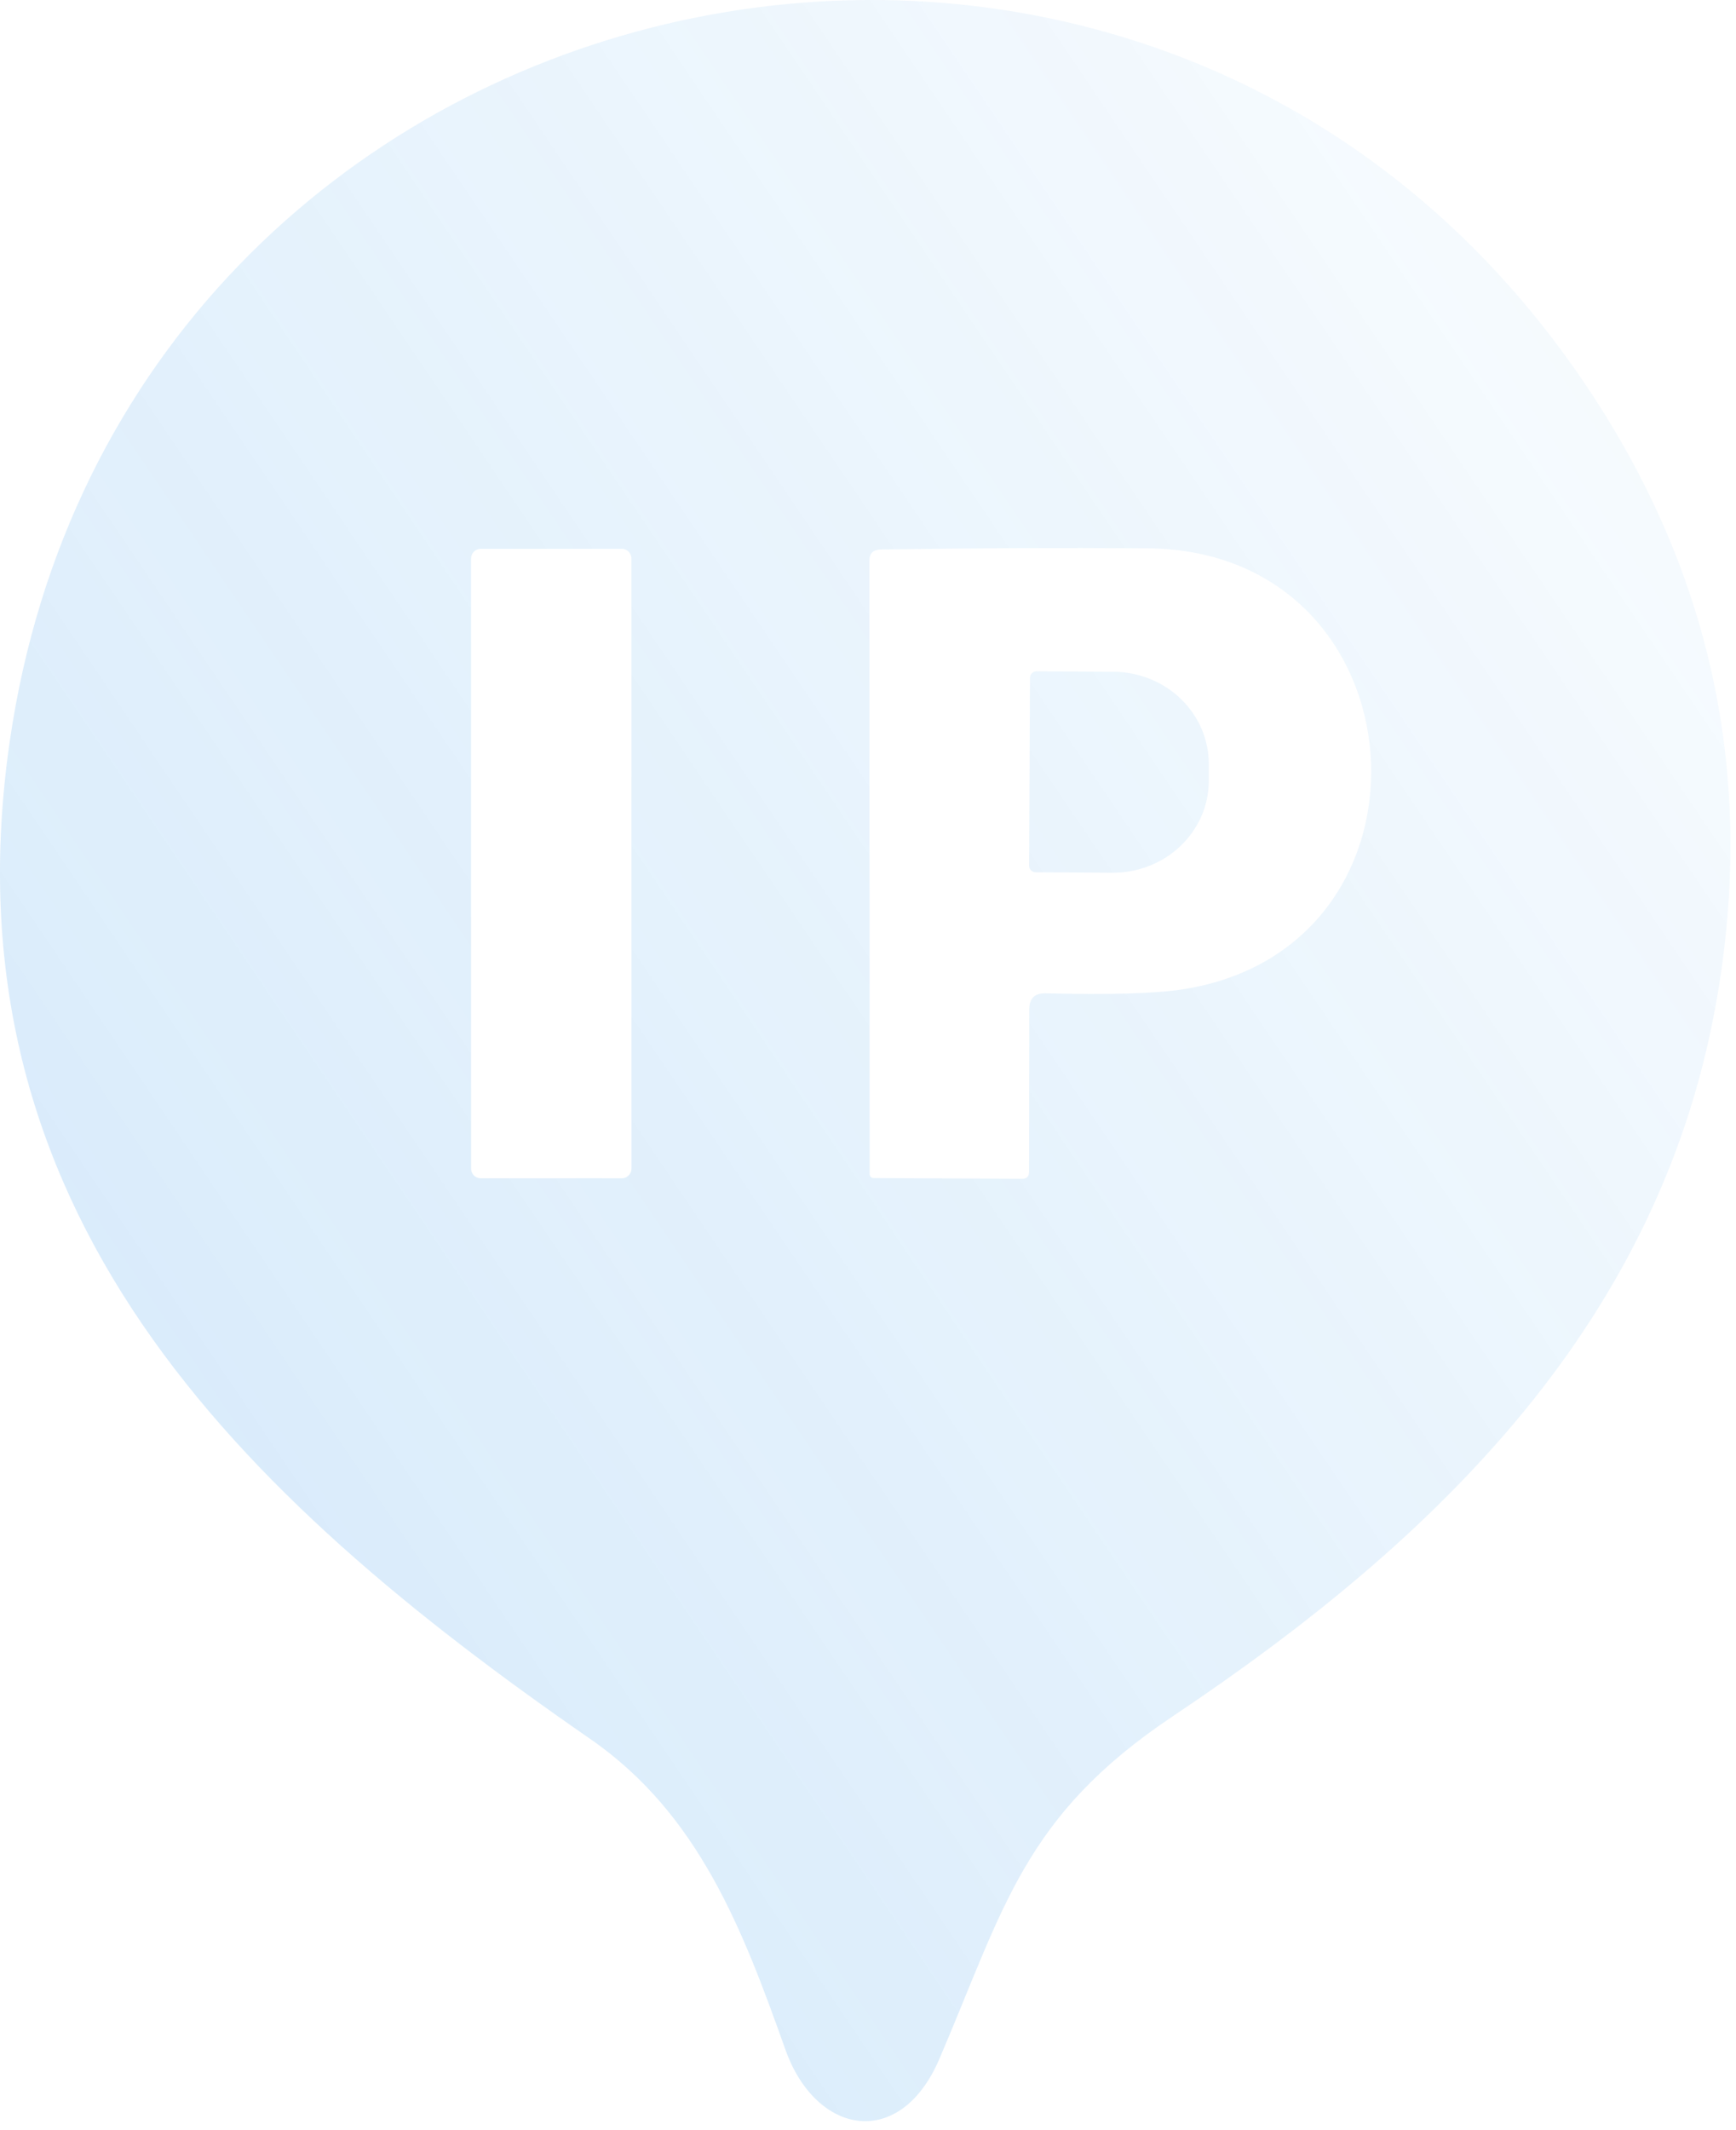 <?xml version="1.0" encoding="UTF-8"?> <svg xmlns="http://www.w3.org/2000/svg" width="53" height="65" viewBox="0 0 53 65" fill="none"> <g opacity="0.8"> <g opacity="0.4"> <path d="M35.816 52.366C31.237 55.426 30.654 58.227 28.674 62.842C27.471 65.628 24.908 65.16 23.979 62.547C22.683 58.904 21.344 55.361 18.018 53.064C7.261 45.627 -1.775 36.915 0.298 22.623C3.733 -1.087 34.383 -8.258 48.085 11.268C52.146 17.057 53.6 23.398 52.448 30.291C50.778 40.313 43.88 46.973 35.816 52.366ZM19.278 17.043C19.278 16.965 19.247 16.89 19.191 16.834C19.136 16.779 19.061 16.748 18.982 16.748H14.677C14.598 16.748 14.523 16.779 14.468 16.834C14.413 16.89 14.382 16.965 14.382 17.043V35.662C14.382 35.74 14.413 35.815 14.468 35.871C14.523 35.926 14.598 35.957 14.677 35.957H18.982C19.061 35.957 19.136 35.926 19.191 35.871C19.247 35.815 19.278 35.74 19.278 35.662V17.043ZM31.914 30.312C33.877 30.36 35.276 30.32 36.111 30.19C44.334 28.916 43.534 16.791 35.024 16.733C32.346 16.714 29.634 16.726 26.888 16.769C26.658 16.774 26.542 16.889 26.542 17.115L26.55 35.813C26.55 35.904 26.595 35.95 26.686 35.95L31.208 35.972C31.347 35.972 31.417 35.902 31.417 35.763L31.424 30.788C31.429 30.466 31.592 30.308 31.914 30.312Z" fill="url(#paint0_linear_878_10201)"></path> <path d="M31.446 20.686C31.446 20.633 31.468 20.581 31.505 20.544C31.543 20.506 31.594 20.485 31.648 20.485L33.988 20.499C34.765 20.503 35.509 20.803 36.056 21.332C36.602 21.861 36.907 22.577 36.904 23.321V23.84C36.902 24.209 36.825 24.573 36.675 24.913C36.527 25.253 36.309 25.562 36.036 25.821C35.762 26.081 35.438 26.286 35.082 26.425C34.725 26.565 34.344 26.635 33.959 26.633L31.619 26.619C31.566 26.619 31.514 26.598 31.477 26.56C31.439 26.522 31.418 26.471 31.418 26.417L31.446 20.686Z" fill="url(#paint1_linear_878_10201)"></path> </g> </g> <defs> <linearGradient id="paint0_linear_878_10201" x1="45.586" y1="4.1" x2="-16.221" y2="45.935" gradientUnits="userSpaceOnUse"> <stop stop-color="#047FE4" stop-opacity="0.1"></stop> <stop offset="1" stop-color="#047FE4" stop-opacity="0.6"></stop> </linearGradient> <linearGradient id="paint1_linear_878_10201" x1="45.586" y1="4.1" x2="-16.221" y2="45.935" gradientUnits="userSpaceOnUse"> <stop stop-color="#047FE4" stop-opacity="0.1"></stop> <stop offset="1" stop-color="#047FE4" stop-opacity="0.6"></stop> </linearGradient> </defs> </svg> 